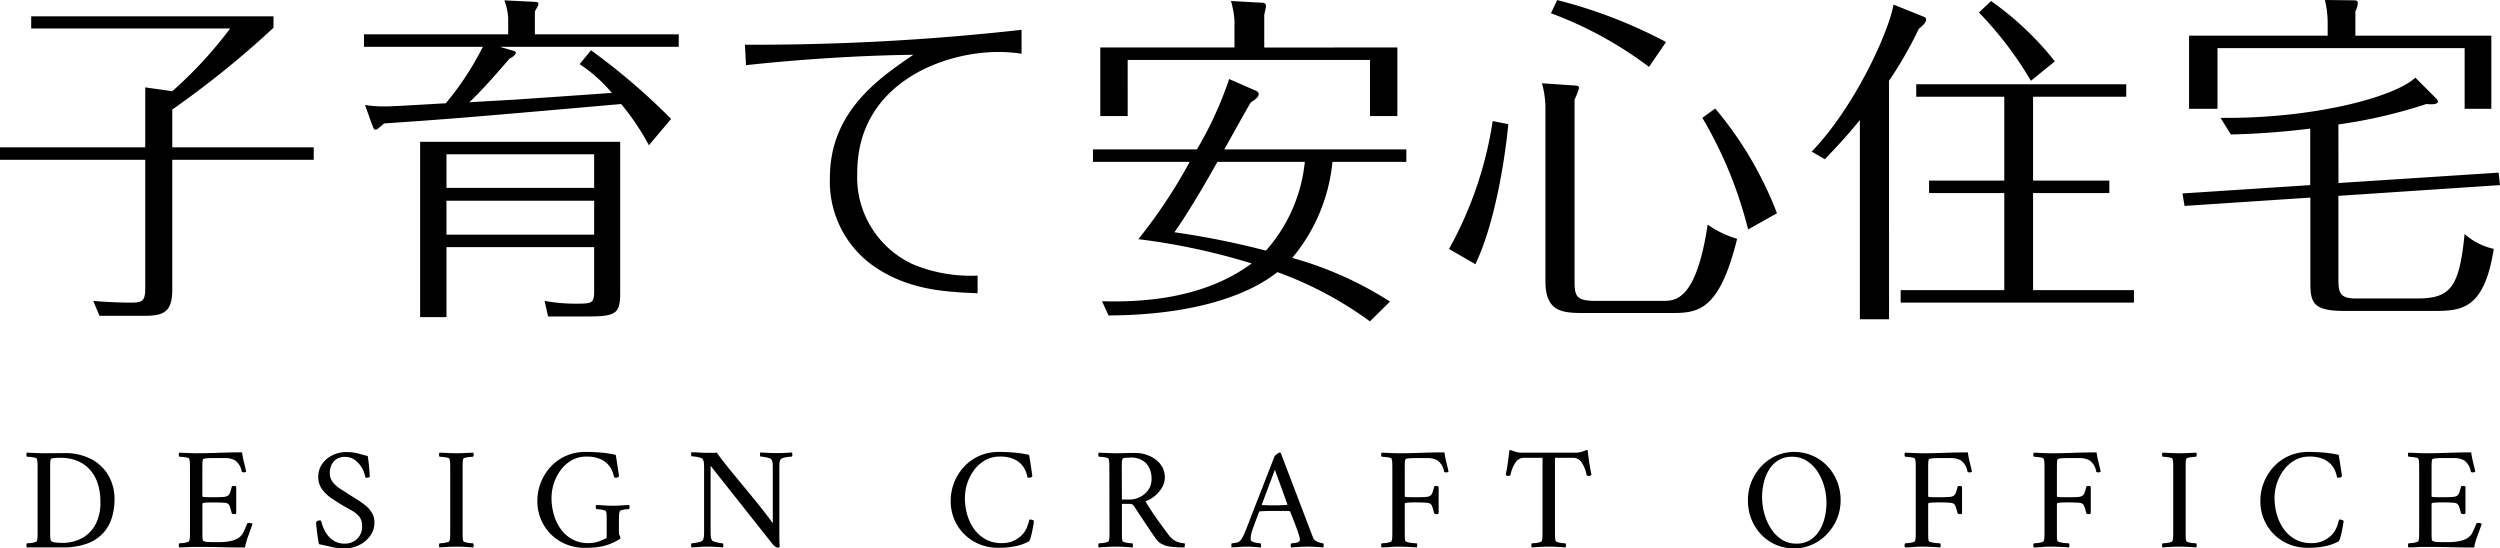 <svg xmlns="http://www.w3.org/2000/svg" width="214.256" height="47"><g data-name="Group 36397"><g data-name="Group 39149"><path data-name="Path 94017" d="M14.765 12.626V9.388a81.585 81.585 0 008.675-7.009v-.98H2.674v1.04h17.052a35.515 35.515 0 01-4.961 5.377l-2.317-.327v5.14H0v1.069h12.448v10.96c0 1.129-.208 1.277-1.218 1.277s-2.228-.056-3.238-.148l.534 1.277h3.921c1.664 0 2.317-.416 2.317-2.228V13.695h12.122v-1.069zm23.5.594H50.92v2.882H38.264zM50.92 24.955c0 1.069-.178 1.069-1.693 1.069a14.1 14.1 0 01-2.555-.238l.3 1.337h3.179c2.555 0 3-.149 3-1.99V12.151H36.006v15.028h2.258v-6H50.92zm0-4.842H38.264v-2.912H50.92zM49.672 5.496a12.534 12.534 0 012.763 2.466c-1.218.089-7.219.505-8.556.594-.149 0-3.149.178-3.654.208 1.069-1.01 2.347-2.466 3.446-3.743.238-.119.535-.3.535-.535 0-.089-.267-.149-.475-.208l-.891-.267h15.329V2.942H45.84V.979c.267-.475.3-.535.3-.624 0-.178-.059-.178-.535-.208L43.226.03a5.141 5.141 0 01.327 1.545v1.367H31.194v1.069h10.19a25.225 25.225 0 01-3.179 4.842c-.743.03-4.367.267-5.169.267a10.817 10.817 0 01-1.753-.119l.564 1.578c.178.475.208.535.357.535.119 0 .3-.178.713-.535 5.674-.386 7.13-.505 20.32-1.664a21.128 21.128 0 012.377 3.535l1.9-2.258a55.165 55.165 0 00-6.863-5.882zM87.55 2.555a205.263 205.263 0 01-23.707 1.277l.089 1.753c4.694-.505 9.715-.832 14.349-.891-2.881 1.961-7.155 4.842-7.155 10.517a8.848 8.848 0 003.981 7.754c2.941 1.931 6.031 2.05 8.675 2.169v-1.516a12.82 12.82 0 01-5.5-.951 8.2 8.2 0 01-4.813-7.873c0-7.605 7.308-10.338 12.062-10.338a12.929 12.929 0 012.02.149zm31.576 23.291a30.746 30.746 0 00-8.378-3.743 15.063 15.063 0 003.446-8.229h6.332v-1.07h-15.6c.743-1.337 1.9-3.416 2.258-4.011.505-.356.683-.475.683-.743 0-.119-.059-.208-.357-.327l-2.169-.951a31.288 31.288 0 01-2.763 6.031H93.67v1.069h8.289a44.256 44.256 0 01-4.4 6.625 56.193 56.193 0 019.717 2.082c-2.08 1.515-5.793 3.446-12.834 3.238l.564 1.218c7.249-.03 11.972-1.723 14.468-3.714a31.586 31.586 0 017.932 4.219zm-7.3-11.972a13.472 13.472 0 01-3.332 7.605 71.441 71.441 0 00-7.843-1.575c1.634-2.317 3.595-5.882 3.684-6.031zm-3.476-9.8V1.279c.03-.149.149-.683.149-.743a.286.286 0 00-.327-.3l-2.674-.149a7.978 7.978 0 01.3 1.664v2.317h-11.5V9.95h2.347V5.137h20.766V9.95h2.347V4.068zm19.578 6.3a32.558 32.558 0 01-3.743 10.962l2.258 1.307c1.515-3.119 2.466-8.289 2.822-12zm4.219-3.238a7.949 7.949 0 01.3 2.05v14.907c0 2.614 1.4 2.733 3.268 2.733h7.368c2.347 0 4.219 0 5.793-6.358a8.638 8.638 0 01-2.525-1.218c-.98 6.536-2.793 6.536-3.832 6.536h-5.734c-1.6 0-1.842-.327-1.842-1.6V8.526a5.6 5.6 0 00.386-.98c0-.178-.089-.208-.654-.238zm10.636-3.535a41.67 41.67 0 00-9.328-3.595l-.535 1.129a32.946 32.946 0 018.407 4.6zm9.507 14.676a31.224 31.224 0 00-5.294-8.978l-1.1.8a35.752 35.752 0 013.921 9.566zm9.6-11.349a34.242 34.242 0 002.555-4.456c.356-.3.624-.535.624-.8 0-.149-.059-.178-.356-.3l-2.436-.98c-.386 2.317-3.327 8.794-7.011 12.6l1.129.654c.862-.921 1.664-1.723 3-3.357v17.072h2.5zm20.336 1.361v-1.07h-18v1.07h7.546v7.19h-6.446v1.068h6.447v8.319h-8.883v1.069h19.994v-1.069h-8.645v-8.319h6.536v-1.068h-6.536v-7.19zm-6.12-3.03A26.189 26.189 0 00170.64.09l-1.04.98a31.149 31.149 0 014.456 5.853zm25.757-2.2V.979a1.817 1.817 0 00.208-.713c0-.178-.119-.238-.267-.238l-2.555-.03a8.375 8.375 0 01.238 1.961v1.1h-11.879v6.268h2.436v-5.2h21.182v5.2h2.288V3.059zm-1.456 7.605a42.924 42.924 0 007.546-1.753c.238.03.98.089.98-.208 0-.119-.089-.208-.238-.357l-1.693-1.693c-1.812 1.693-8.823 3.535-16.7 3.446l.891 1.426a66.734 66.734 0 006.8-.505v4.844l-10.95.715.178 1.069 10.784-.714v7.367c0 1.753.356 2.347 2.971 2.347h7.457c2.436 0 4.456 0 5.288-5.318a5.564 5.564 0 01-2.5-1.277c-.446 4.545-1.188 5.526-4.04 5.526h-5.318c-1.456 0-1.456-.654-1.456-1.782v-7.012l13.849-.921-.119-1.069-13.725.891z"/><path data-name="Path 94018" d="M5.525 38.832a4.787 4.787 0 012.3.519 3.657 3.657 0 011.477 1.413 4.012 4.012 0 01.513 2.033 5.439 5.439 0 01-.212 1.514 3.489 3.489 0 01-.719 1.326 3.455 3.455 0 01-1.37.932 5.845 5.845 0 01-2.152.344H2.31a.227.227 0 01-.044-.175.331.331 0 01.044-.175q.075 0 .275-.019a2.207 2.207 0 00.382-.069q.181-.05.194-.113a1.366 1.366 0 00.056-.388q.006-.238.006-.513v-5.216q0-.275-.006-.519a1.39 1.39 0 00-.056-.394q-.013-.075-.194-.113a3.492 3.492 0 00-.382-.056q-.2-.019-.275-.019a.331.331 0 01-.044-.175.227.227 0 01.044-.175q.375.013.738.031t.713.019q.363 0 .863-.006t.901-.006zM4.299 40.27v5.485a3.647 3.647 0 00.019.375.66.66 0 00.044.219.562.562 0 00.369.138 5 5 0 00.632.038 3.47 3.47 0 001.607-.375 2.885 2.885 0 001.182-1.145 3.832 3.832 0 00.45-1.958 4.889 4.889 0 00-.282-1.766 3.186 3.186 0 00-.763-1.18 2.947 2.947 0 00-1.088-.663 3.915 3.915 0 00-1.27-.206q-.075 0-.275.006a3.412 3.412 0 00-.375.031q-.175.025-.2.088a1.33 1.33 0 00-.044.331q-.006.206-.006.432v.15zm12.521-1.426q.863 0 1.9-.038t2.026-.038a7.355 7.355 0 00.163.851q.1.388.188.8a.3.3 0 01-.213.063q-.163 0-.175-.088a1.45 1.45 0 00-.563-.938 1.733 1.733 0 00-.851-.2h-1.053q-.075 0-.275.006a3.412 3.412 0 00-.375.031q-.175.025-.2.088a1.3 1.3 0 00-.044.325q-.006.2-.006.413v2.414q0 .05.163.063t.363.013h.638q.438 0 .682-.025a.7.7 0 00.356-.113.561.561 0 00.175-.263q.063-.175.138-.475.013-.088.175-.088a.3.3 0 01.213.063v2.3a.29.29 0 01-.2.05q-.15 0-.188-.088-.088-.35-.144-.507a.85.85 0 00-.1-.213.383.383 0 00-.106-.094.609.609 0 00-.285-.065q-.225-.019-.494-.025t-.507-.006q-.163 0-.369.006t-.356.025q-.15.019-.15.081v2.4q0 .175.006.45t.056.313a.64.64 0 00.306.106q.181.019.569.019h.588a4.269 4.269 0 00.863-.088 1.976 1.976 0 00.675-.25 1.188 1.188 0 00.45-.507q.163-.331.313-.719.025-.075.175-.075a.435.435 0 01.3.075q-.175.5-.382 1.063a5.235 5.235 0 00-.269.963q-.988 0-1.964-.025t-2.2-.025q-.425 0-.763.019t-.7.019a.227.227 0 01-.044-.175.331.331 0 01.044-.175q.075 0 .275-.019a2.207 2.207 0 00.382-.069q.181-.05.194-.113a1.366 1.366 0 00.056-.388q.006-.238.006-.513v-5.213q0-.275-.006-.519a1.39 1.39 0 00-.056-.394q-.013-.075-.194-.113a3.492 3.492 0 00-.382-.056q-.2-.019-.275-.019a.331.331 0 01-.044-.175.227.227 0 01.044-.175q.375.013.738.031t.713.019zm12.859-.1a3.932 3.932 0 01.644.044 5.231 5.231 0 01.525.119q.269.075.669.175.075.475.119.982t.056.757q.013.063-.088.094a.574.574 0 01-.163.031.186.186 0 01-.138-.05 1.968 1.968 0 00-.15-.525 2.418 2.418 0 00-.344-.575 1.9 1.9 0 00-.525-.457 1.337 1.337 0 00-.694-.181 1.3 1.3 0 00-.788.213 1.2 1.2 0 00-.413.525 1.643 1.643 0 00-.125.613 1.273 1.273 0 00.256.813 2.575 2.575 0 00.65.575q.394.25.794.513l.663.413a6.712 6.712 0 01.7.5 2.394 2.394 0 01.55.632 1.544 1.544 0 01.213.807 1.934 1.934 0 01-.369 1.17 2.505 2.505 0 01-.951.788 2.793 2.793 0 01-1.232.281 5.013 5.013 0 01-1.182-.138q-.569-.138-1.019-.225-.075-.363-.131-.776t-.088-.726q-.031-.313-.031-.388a.613.613 0 01.144-.106.352.352 0 01.169-.044.129.129 0 01.142.113 3.414 3.414 0 00.156.482 2.923 2.923 0 00.35.632 1.938 1.938 0 00.6.544 1.776 1.776 0 00.919.219 1.484 1.484 0 001.026-.394 1.413 1.413 0 00.438-1.107 1.245 1.245 0 00-.231-.8 2.111 2.111 0 00-.6-.5q-.369-.213-.794-.45-.464-.277-.959-.609a3.388 3.388 0 01-.832-.782 1.722 1.722 0 01-.338-1.065 1.9 1.9 0 01.344-1.132 2.292 2.292 0 01.894-.744 2.668 2.668 0 011.164-.261zm9.444.1q.363 0 .707-.019t.719-.031a.227.227 0 01.044.175.331.331 0 01-.044.175q-.075 0-.275.019a3.233 3.233 0 00-.375.056q-.175.038-.2.113a1.3 1.3 0 00-.044.325q-.006.2-.006.438v5.516q0 .238.006.432a1.277 1.277 0 00.044.319q.025.063.2.113a2.067 2.067 0 00.375.069q.2.019.275.019a.331.331 0 01.044.175.227.227 0 01-.044.175q-.375-.025-.719-.044t-.707-.019q-.35 0-.713.019t-.738.044a.227.227 0 01-.044-.175.331.331 0 01.044-.175q.075 0 .275-.019a2.207 2.207 0 00.382-.069q.181-.05.194-.113a1.366 1.366 0 00.056-.388q.006-.238.006-.513v-5.216q0-.275-.006-.519a1.39 1.39 0 00-.056-.394q-.013-.075-.194-.113a3.492 3.492 0 00-.382-.056q-.2-.019-.275-.019a.331.331 0 01-.044-.175.227.227 0 01.044-.175q.375.013.738.031t.713.019zm12.872 5.892v-.155q0-.238-.006-.432a1.278 1.278 0 00-.047-.314q-.013-.075-.194-.119a2.71 2.71 0 00-.375-.063q-.194-.019-.269-.019a.331.331 0 01-.044-.175.227.227 0 01.047-.178q.375.013.726.038t.7.025q.363 0 .682-.025t.694-.038a.227.227 0 01.044.175.331.331 0 01-.044.175q-.075 0-.263.019a2.182 2.182 0 00-.35.063q-.163.044-.188.119a1.366 1.366 0 00-.056.388q-.01.241-.01.516v.863a.575.575 0 00.063.3.375.375 0 01.063.2.12.12 0 01-.038.088 1.078 1.078 0 01-.2.125q-.263.138-.607.288a4.152 4.152 0 01-.863.25 7.258 7.258 0 01-1.332.1 4.179 4.179 0 01-1.651-.319 3.947 3.947 0 01-1.295-.876 3.942 3.942 0 01-.835-1.274 4.011 4.011 0 01-.294-1.532 4.274 4.274 0 01.306-1.62 4.325 4.325 0 01.857-1.348 3.928 3.928 0 011.307-.919 4.086 4.086 0 011.657-.331q.6 0 1.257.05a9.445 9.445 0 011.332.2l.044.256q.044.256.094.6t.094.625q.044.281.044.331t-.075.1a.372.372 0 01-.188.05.286.286 0 01-.15-.038 3.643 3.643 0 00-.119-.425 2.007 2.007 0 00-.338-.6 1.911 1.911 0 00-.707-.532 2.894 2.894 0 00-1.226-.216 2.477 2.477 0 00-1.226.306 3.024 3.024 0 00-.944.826 3.884 3.884 0 00-.6 1.151 4.066 4.066 0 00-.206 1.27 5.141 5.141 0 00.194 1.396 4.025 4.025 0 00.588 1.245 2.968 2.968 0 00.988.888 2.817 2.817 0 001.395.331 2.511 2.511 0 00.844-.131 5.8 5.8 0 00.644-.269q.063-.025.069-.069a.767.767 0 00.006-.106zm8.518-5.929h.538q.263 0 .388-.013.188.288.6.813t.963 1.195l1.14 1.379q.588.713 1.138 1.407t.95 1.26V40.22q0-.325-.013-.513a.679.679 0 00-.113-.338.412.412 0 00-.225-.119 2.862 2.862 0 00-.394-.088 2.265 2.265 0 00-.306-.031.262.262 0 01-.044-.181 1 1 0 01.019-.169q.363.013.682.031t.719.019q.288 0 .469-.006t.375-.019q.194-.013.469-.025a.486.486 0 01.038.15.345.345 0 01-.038.2q-.075 0-.294.025a2.662 2.662 0 00-.419.081.452.452 0 00-.25.131.66.66 0 00-.1.313q-.013.175-.013.525v5.581q0 .263.006.507t.019.569a.086.086 0 01-.075.063.527.527 0 01-.088.013.445.445 0 01-.169-.063.922.922 0 01-.256-.225l-5.329-6.73v5.553q0 .325.019.507a.816.816 0 00.106.331.4.4 0 00.219.119 3.3 3.3 0 00.388.094 1.9 1.9 0 00.31.037.274.274 0 01.05.175.487.487 0 01-.025.175q-.363-.025-.675-.044t-.713-.019q-.275 0-.469.013l-.375.025q-.181.013-.469.025a.486.486 0 01-.038-.15.345.345 0 01.038-.2 2.432 2.432 0 00.288-.031 3.56 3.56 0 00.419-.088q.206-.056.244-.131a.708.708 0 00.106-.306 5.173 5.173 0 00.019-.519v-5.306q0-.35-.019-.525a.716.716 0 00-.106-.313q-.038-.075-.244-.131a2.861 2.861 0 00-.419-.081q-.213-.025-.288-.025a.345.345 0 01-.038-.2.486.486 0 01.038-.15q.425.013.688.031t.559.02zm25.093-.075q.6 0 1.257.05a9.446 9.446 0 011.332.2l.044.256q.044.256.094.6t.094.625q.044.281.044.331t-.075.1a.372.372 0 01-.188.05.286.286 0 01-.15-.038 3.642 3.642 0 00-.116-.425 2.007 2.007 0 00-.338-.6 1.911 1.911 0 00-.707-.532 2.894 2.894 0 00-1.226-.219 2.477 2.477 0 00-1.226.306 3.024 3.024 0 00-.944.826 3.884 3.884 0 00-.6 1.151 4.066 4.066 0 00-.206 1.27 5.14 5.14 0 00.19 1.398 4.025 4.025 0 00.588 1.245 2.968 2.968 0 00.988.888 2.817 2.817 0 001.395.331 2.349 2.349 0 00.957-.175 2.458 2.458 0 00.657-.413 1.97 1.97 0 00.525-.726 4.167 4.167 0 00.225-.7.538.538 0 01.388.1 2.687 2.687 0 01-.044.35q-.044.263-.106.569a5.417 5.417 0 01-.138.544.839.839 0 01-.138.3 4.176 4.176 0 01-1.138.413 7.124 7.124 0 01-1.489.138 4.179 4.179 0 01-1.651-.319 3.947 3.947 0 01-1.295-.876 3.942 3.942 0 01-.837-1.269 4.011 4.011 0 01-.294-1.532 4.274 4.274 0 01.306-1.62 4.325 4.325 0 01.858-1.348 3.928 3.928 0 011.307-.919 4.086 4.086 0 011.657-.33zm11.746.088a2.83 2.83 0 01.851.138 2.861 2.861 0 01.807.4 2.038 2.038 0 01.594.657 1.821 1.821 0 01.225.919 1.651 1.651 0 01-.244.851 2.727 2.727 0 01-.625.726 2.5 2.5 0 01-.794.45q.325.538.625.988t.625.894q.325.444.726.982a1.908 1.908 0 00.569.525 1.915 1.915 0 00.807.213q.05.05.025.188a.943.943 0 01-.038.163 9.806 9.806 0 01-1.019-.044 3.1 3.1 0 01-.594-.106q-.125-.05-.35-.156a1.252 1.252 0 01-.438-.382q-.075-.1-.275-.388t-.475-.7l-.59-.884q-.313-.469-.6-.919a.419.419 0 00-.375-.15h-.638v2.426q0 .238.006.432a1.278 1.278 0 00.044.319q.025.063.2.113a2.066 2.066 0 00.375.069q.2.019.275.019a.331.331 0 01.044.175.227.227 0 01-.044.175q-.375-.025-.719-.044t-.707-.019q-.35 0-.713.019t-.738.044a.227.227 0 01-.044-.175.331.331 0 01.044-.175q.075 0 .275-.019a2.207 2.207 0 00.382-.069q.181-.05.194-.113a1.366 1.366 0 00.056-.388q.006-.238.006-.513l-.013-5.216q0-.275-.006-.519a1.39 1.39 0 00-.056-.394q-.013-.075-.194-.113a3.529 3.529 0 00-.375-.056q-.194-.019-.269-.019a.331.331 0 01-.044-.175.227.227 0 01.044-.175q.375.013.732.031t.707.019q.363 0 .782-.013t.956-.012zm1.338 2.227a1.97 1.97 0 00-.432-1.313 1.8 1.8 0 00-1.445-.513q-.113 0-.344.013t-.269.1a1.092 1.092 0 00-.056.382q-.006.269-.006.544l.013 2.552h.65a1.979 1.979 0 00.907-.219 1.893 1.893 0 00.707-.613 1.586 1.586 0 00.275-.934zm8.181 4.128l.119-.306q.119-.306.319-.832t.457-1.17q.256-.644.519-1.326t.507-1.307q.244-.625.432-1.1a.718.718 0 01.219-.225.514.514 0 01.256-.125.049.049 0 01.031.006.144.144 0 00.031.019l2.489 6.53q.275.726.313.8a.538.538 0 00.244.238 1.46 1.46 0 00.363.144 1.367 1.367 0 00.231.044.266.266 0 01.038.194.667.667 0 01-.025.156l-.65-.044q-.288-.019-.688-.019-.425 0-.707.019l-.707.044a.227.227 0 01-.044-.175.264.264 0 01.056-.175 2.159 2.159 0 00.35-.044.726.726 0 00.325-.119.244.244 0 00.05-.175 1.551 1.551 0 00-.081-.382q-.081-.269-.206-.607t-.251-.657l-.206-.525-.081-.206-.025-.025a.072.072 0 00-.05-.025q-.188-.013-.463-.013h-.751q-.375 0-.638.006t-.675.031a.076.076 0 00-.038.019l-.025.019-.094.25-.225.594q-.131.344-.231.644a2.828 2.828 0 00-.144.525 2.455 2.455 0 00-.031.338q0 .138.194.219a1.5 1.5 0 00.4.106q.206.025.256.025a.321.321 0 01.038.156.443.443 0 01-.013.194q-.238-.013-.407-.025l-.338-.025q-.169-.013-.444-.013t-.463.013l-.375.025q-.188.013-.475.025a.278.278 0 01-.025-.156.557.557 0 01.025-.194 2.166 2.166 0 00.385-.057.561.561 0 00.356-.181 2.5 2.5 0 00.319-.532q.125-.294.254-.619zm2.389-4.916l-1.118 2.976.006.025q.006.025.019.025.238.013.569.019t.532.006q.288 0 .519-.013l.507-.025q.025 0 .031-.031l.006-.031zm10.607-1.413q.863 0 1.9-.038t2.026-.038a7.353 7.353 0 00.163.851q.1.388.188.8a.3.3 0 01-.213.063q-.163 0-.175-.088a1.45 1.45 0 00-.563-.938 1.733 1.733 0 00-.851-.2h-1.051q-.075 0-.275.006a3.412 3.412 0 00-.375.031q-.175.025-.2.088a1.3 1.3 0 00-.044.325q-.006.2-.006.413v2.414q0 .05.163.063t.363.013h.638q.438 0 .682-.025a.7.7 0 00.357-.113.561.561 0 00.175-.263q.063-.175.138-.475.013-.088.175-.088a.3.3 0 01.213.063v2.3a.29.29 0 01-.2.05q-.15 0-.188-.088-.088-.35-.144-.507a.85.85 0 00-.1-.213.383.383 0 00-.106-.094.609.609 0 00-.288-.069q-.225-.019-.494-.025t-.507-.006q-.163 0-.369.006t-.357.027q-.15.019-.15.081v2.439q0 .238.006.432a1.278 1.278 0 00.044.319q.025.063.231.113a2.827 2.827 0 00.438.069q.231.019.306.019a.331.331 0 01.044.175.227.227 0 01-.044.175q-.375-.025-.782-.044t-.769-.019q-.425 0-.757.031t-.694.031a.227.227 0 01-.044-.175.331.331 0 01.044-.175q.075 0 .275-.019a2.207 2.207 0 00.382-.069q.181-.05.194-.113a1.365 1.365 0 00.056-.388q.006-.238.006-.513v-5.215q0-.275-.006-.519a1.39 1.39 0 00-.056-.394q-.012-.075-.194-.113a3.493 3.493 0 00-.382-.056q-.2-.019-.275-.019a.331.331 0 01-.044-.175.227.227 0 01.044-.175q.375.013.738.031t.714.019zm15.236-.05a1.6 1.6 0 00.388-.063 2.5 2.5 0 00.35-.113.393.393 0 01.138-.05.2.2 0 01.088.025q.063.563.144 1.088t.181 1.013a.484.484 0 01-.088.063.223.223 0 01-.15.025q-.138 0-.175-.063a2.864 2.864 0 00-.413-1.063.872.872 0 00-.751-.425h-1.551v6.228q0 .275.006.513a1.366 1.366 0 00.056.388q.025.063.2.113a2.065 2.065 0 00.369.069q.194.019.269.019a.331.331 0 01.044.175.227.227 0 01-.044.175q-.375-.025-.719-.044t-.707-.019q-.35 0-.713.019t-.738.044a.227.227 0 01-.044-.175.331.331 0 01.044-.175q.075 0 .275-.019a2.207 2.207 0 00.38-.069q.181-.05.194-.113a1.366 1.366 0 00.056-.388q.006-.238.006-.513v-6.229h-1.576a.872.872 0 00-.751.425 3.019 3.019 0 00-.425 1.063q-.038.063-.175.063a.2.2 0 01-.144-.025.561.561 0 01-.081-.063q.1-.488.175-1.013t.138-1.088a.256.256 0 01.15-.006.6.6 0 01.138.044 2.341 2.341 0 00.319.106 1.386 1.386 0 00.357.056zm18.651-.063a3.938 3.938 0 011.532.3 3.859 3.859 0 011.27.857 4.125 4.125 0 01.869 1.313 4.258 4.258 0 01.319 1.67 4.037 4.037 0 01-.319 1.608 4.319 4.319 0 01-.869 1.313 4.015 4.015 0 01-1.27.888 3.737 3.737 0 01-1.532.319 3.906 3.906 0 01-1.52-.3 3.791 3.791 0 01-1.263-.857 4.093 4.093 0 01-.857-1.313 4.3 4.3 0 01-.313-1.657 4.153 4.153 0 01.313-1.614 4.263 4.263 0 01.857-1.32 3.943 3.943 0 011.263-.888 3.707 3.707 0 011.519-.32zm-.175.413a2.166 2.166 0 00-1.176.306 2.449 2.449 0 00-.794.807 3.76 3.76 0 00-.45 1.113 5.349 5.349 0 00-.144 1.226 5.345 5.345 0 00.194 1.42 4.609 4.609 0 00.569 1.288 3.065 3.065 0 00.919.932 2.271 2.271 0 001.257.35 2.166 2.166 0 001.176-.306 2.468 2.468 0 00.8-.819 3.818 3.818 0 00.457-1.132 5.43 5.43 0 00.144-1.232 5.276 5.276 0 00-.194-1.413 4.429 4.429 0 00-.575-1.276 3.087 3.087 0 00-.926-.919 2.3 2.3 0 00-1.258-.347zm11.145-.3q.863 0 1.9-.038t2.026-.038a7.357 7.357 0 00.163.851q.1.388.188.8a.3.3 0 01-.213.063q-.163 0-.175-.088a1.45 1.45 0 00-.563-.938 1.733 1.733 0 00-.851-.2h-1.051q-.075 0-.275.006a3.412 3.412 0 00-.375.031q-.175.025-.2.088a1.3 1.3 0 00-.044.325q-.006.2-.006.413v2.414q0 .05.163.063t.363.013h.638q.438 0 .682-.025a.7.7 0 00.357-.113.561.561 0 00.175-.263q.063-.175.138-.475.012-.088.175-.088a.3.3 0 01.213.063v2.3a.29.29 0 01-.2.05q-.15 0-.188-.088-.088-.35-.144-.507a.85.85 0 00-.1-.213.383.383 0 00-.106-.094.609.609 0 00-.288-.069q-.225-.019-.494-.025t-.507-.006q-.163 0-.369.006t-.357.025q-.15.019-.15.081v2.441q0 .238.006.432a1.278 1.278 0 00.044.319q.025.063.231.113a2.827 2.827 0 00.438.069q.231.019.306.019a.331.331 0 01.044.175.227.227 0 01-.044.175q-.375-.025-.782-.044t-.769-.019q-.425 0-.757.031t-.694.031a.227.227 0 01-.044-.175.331.331 0 01.044-.175q.075 0 .275-.019a2.207 2.207 0 00.382-.069q.181-.05.194-.113a1.366 1.366 0 00.056-.388q.006-.238.006-.513v-5.215q0-.275-.006-.519a1.39 1.39 0 00-.056-.394q-.012-.075-.194-.113a3.492 3.492 0 00-.382-.056q-.2-.019-.275-.019a.331.331 0 01-.044-.175.227.227 0 01.044-.175q.375.013.738.031t.713.019zm11.033 0q.863 0 1.9-.038t2.026-.038a7.357 7.357 0 00.163.851q.1.388.188.8a.3.3 0 01-.213.063q-.163 0-.175-.088a1.45 1.45 0 00-.563-.938 1.733 1.733 0 00-.851-.2h-1.05q-.075 0-.275.006a3.412 3.412 0 00-.375.031q-.175.025-.2.088a1.3 1.3 0 00-.044.325q-.006.2-.006.413v2.414q0 .05.163.063t.363.013h.638q.438 0 .682-.025a.7.7 0 00.356-.113.561.561 0 00.175-.263q.063-.175.138-.475.013-.088.175-.088a.294.294 0 01.213.063v2.3a.29.29 0 01-.2.05q-.15 0-.188-.088-.088-.35-.144-.507a.849.849 0 00-.1-.213.383.383 0 00-.106-.094.609.609 0 00-.288-.069q-.225-.019-.494-.025t-.507-.006q-.163 0-.369.006t-.357.025q-.15.019-.15.081v2.441q0 .238.006.432a1.277 1.277 0 00.044.319q.025.063.231.113a2.827 2.827 0 00.438.069q.231.019.306.019a.331.331 0 01.044.175.227.227 0 01-.044.175q-.375-.025-.782-.044t-.769-.019q-.425 0-.757.031t-.694.031a.227.227 0 01-.044-.175.331.331 0 01.044-.175q.075 0 .275-.019a2.207 2.207 0 00.382-.069q.181-.05.194-.113a1.365 1.365 0 00.056-.388q.006-.238.006-.513v-5.215q0-.275-.006-.519a1.389 1.389 0 00-.056-.394q-.012-.075-.194-.113a3.493 3.493 0 00-.382-.056q-.2-.019-.275-.019a.331.331 0 01-.044-.175.227.227 0 01.044-.175q.375.013.738.031t.713.019zm11.033 0q.363 0 .707-.019t.719-.031a.227.227 0 01.044.175.331.331 0 01-.044.175q-.075 0-.275.019a3.233 3.233 0 00-.375.056q-.175.038-.2.113a1.3 1.3 0 00-.044.325q-.006.2-.006.438v5.514q0 .238.006.432a1.277 1.277 0 00.044.319q.025.063.2.113a2.066 2.066 0 00.375.069q.2.019.275.019a.331.331 0 01.044.175.227.227 0 01-.044.175q-.375-.025-.719-.044t-.707-.019q-.35 0-.713.019t-.738.044a.227.227 0 01-.044-.175.331.331 0 01.044-.175q.075 0 .275-.019a2.207 2.207 0 00.382-.069q.181-.05.194-.113a1.366 1.366 0 00.056-.388q.006-.238.006-.513v-5.216q0-.275-.006-.519a1.39 1.39 0 00-.056-.394q-.013-.075-.194-.113a3.492 3.492 0 00-.382-.056q-.2-.019-.275-.019a.331.331 0 01-.044-.175.227.227 0 01.044-.175q.375.013.738.031t.712.019zm11.052-.114q.6 0 1.257.05a9.445 9.445 0 011.332.2l.044.256q.044.256.094.6t.094.625q.044.281.044.331t-.075.1a.372.372 0 01-.188.05.286.286 0 01-.15-.038 3.641 3.641 0 00-.119-.425 2.007 2.007 0 00-.333-.6 1.911 1.911 0 00-.707-.532 2.893 2.893 0 00-1.226-.219 2.477 2.477 0 00-1.226.306 3.024 3.024 0 00-.944.826 3.884 3.884 0 00-.6 1.151 4.066 4.066 0 00-.206 1.27 5.141 5.141 0 00.194 1.4 4.025 4.025 0 00.588 1.245 2.968 2.968 0 00.988.888 2.817 2.817 0 001.395.331 2.349 2.349 0 00.957-.175 2.458 2.458 0 00.657-.413 1.97 1.97 0 00.525-.726 4.163 4.163 0 00.225-.7.538.538 0 01.388.1 2.684 2.684 0 01-.044.35q-.044.263-.106.569a5.417 5.417 0 01-.138.544.839.839 0 01-.138.3 4.176 4.176 0 01-1.138.413 7.124 7.124 0 01-1.489.138 4.179 4.179 0 01-1.655-.316 3.947 3.947 0 01-1.295-.876 3.942 3.942 0 01-.834-1.274 4.011 4.011 0 01-.294-1.532 4.274 4.274 0 01.306-1.62 4.325 4.325 0 01.857-1.348 3.928 3.928 0 011.307-.919 4.086 4.086 0 011.653-.33zm10.019.113q.863 0 1.9-.038t2.026-.038a7.354 7.354 0 00.163.851q.1.388.188.8a.3.3 0 01-.213.063q-.163 0-.175-.088a1.451 1.451 0 00-.563-.938 1.733 1.733 0 00-.851-.2h-1.044q-.075 0-.275.006a3.412 3.412 0 00-.375.031q-.175.025-.2.088a1.3 1.3 0 00-.044.325q-.006.2-.006.413v2.414q0 .05.163.063t.363.013h.638q.438 0 .682-.025a.7.7 0 00.357-.113.561.561 0 00.175-.263q.063-.175.138-.475.012-.088.175-.088a.3.3 0 01.213.063v2.3a.29.29 0 01-.2.05q-.15 0-.188-.088-.088-.35-.144-.507a.851.851 0 00-.1-.213.383.383 0 00-.106-.094.609.609 0 00-.288-.069q-.225-.019-.494-.025t-.507-.006q-.163 0-.369.006t-.358.028q-.15.019-.15.081v2.4q0 .175.006.45t.056.313a.639.639 0 00.306.106q.181.019.569.019h.588a4.269 4.269 0 00.863-.088 1.976 1.976 0 00.675-.25 1.188 1.188 0 00.45-.507q.163-.331.313-.719.025-.075.175-.075a.435.435 0 01.3.075q-.175.5-.382 1.063a5.234 5.234 0 00-.269.963q-.988 0-1.964-.025t-2.2-.025q-.425 0-.763.019t-.7.019a.227.227 0 01-.044-.175.331.331 0 01.044-.175q.075 0 .275-.019a2.207 2.207 0 00.382-.069q.181-.05.194-.113a1.366 1.366 0 00.056-.388q.006-.238.006-.513v-5.213q0-.275-.006-.519a1.39 1.39 0 00-.056-.394q-.012-.075-.194-.113a3.492 3.492 0 00-.382-.056q-.2-.019-.275-.019a.331.331 0 01-.044-.175.227.227 0 01.044-.175q.375.013.738.031t.713.019z"/></g></g></svg>